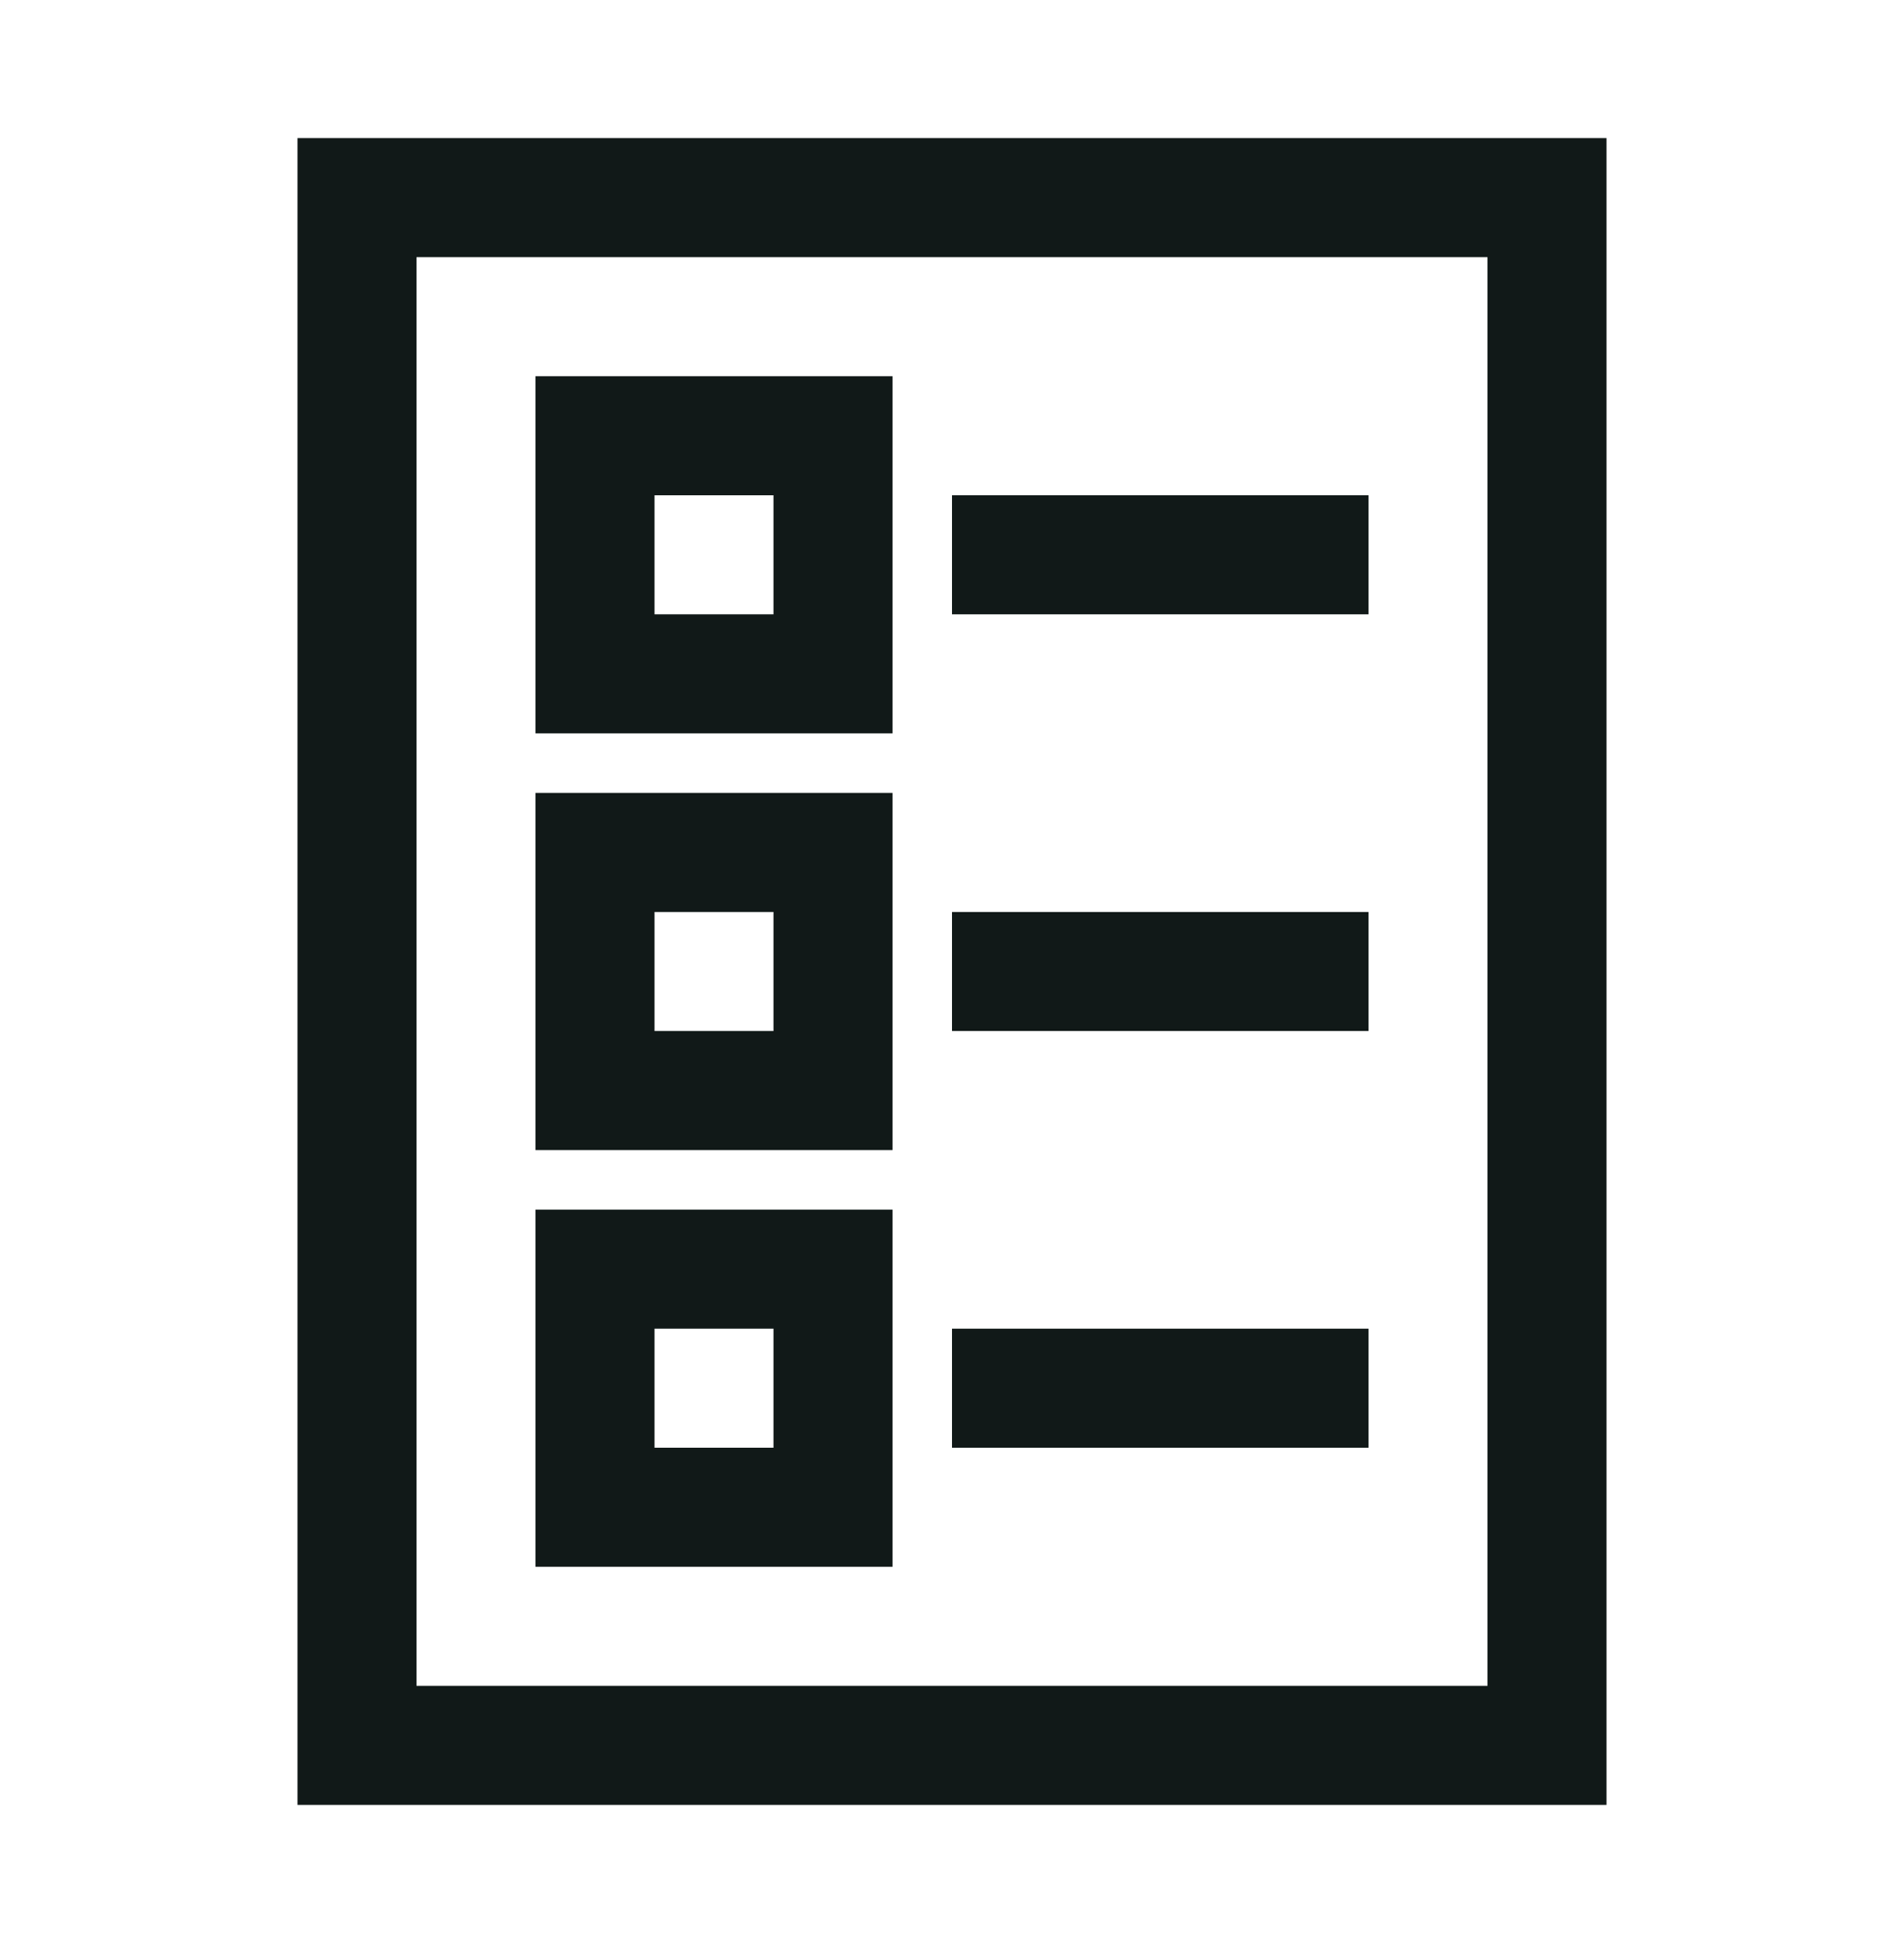 <svg width="50" height="51" viewBox="0 0 50 51" fill="none" xmlns="http://www.w3.org/2000/svg">
<path d="M7.812 3.625V47.375H42.188V3.625H7.812ZM39.062 44.25H10.938V6.75H39.062V44.25ZM23.438 9.875H14.062V19.25H23.438V9.875ZM20.312 16.125H17.188V13H20.312V16.125ZM35.938 16.125H25V13H35.938V16.125ZM23.438 20.812H14.062V30.188H23.438V20.812ZM20.312 27.062H17.188V23.938H20.312V27.062ZM35.938 27.062H25V23.938H35.938V27.062ZM23.438 31.75H14.062V41.125H23.438V31.75ZM20.312 38H17.188V34.875H20.312V38ZM35.938 38H25V34.875H35.938V38Z" fill="#111918"/>
</svg>
